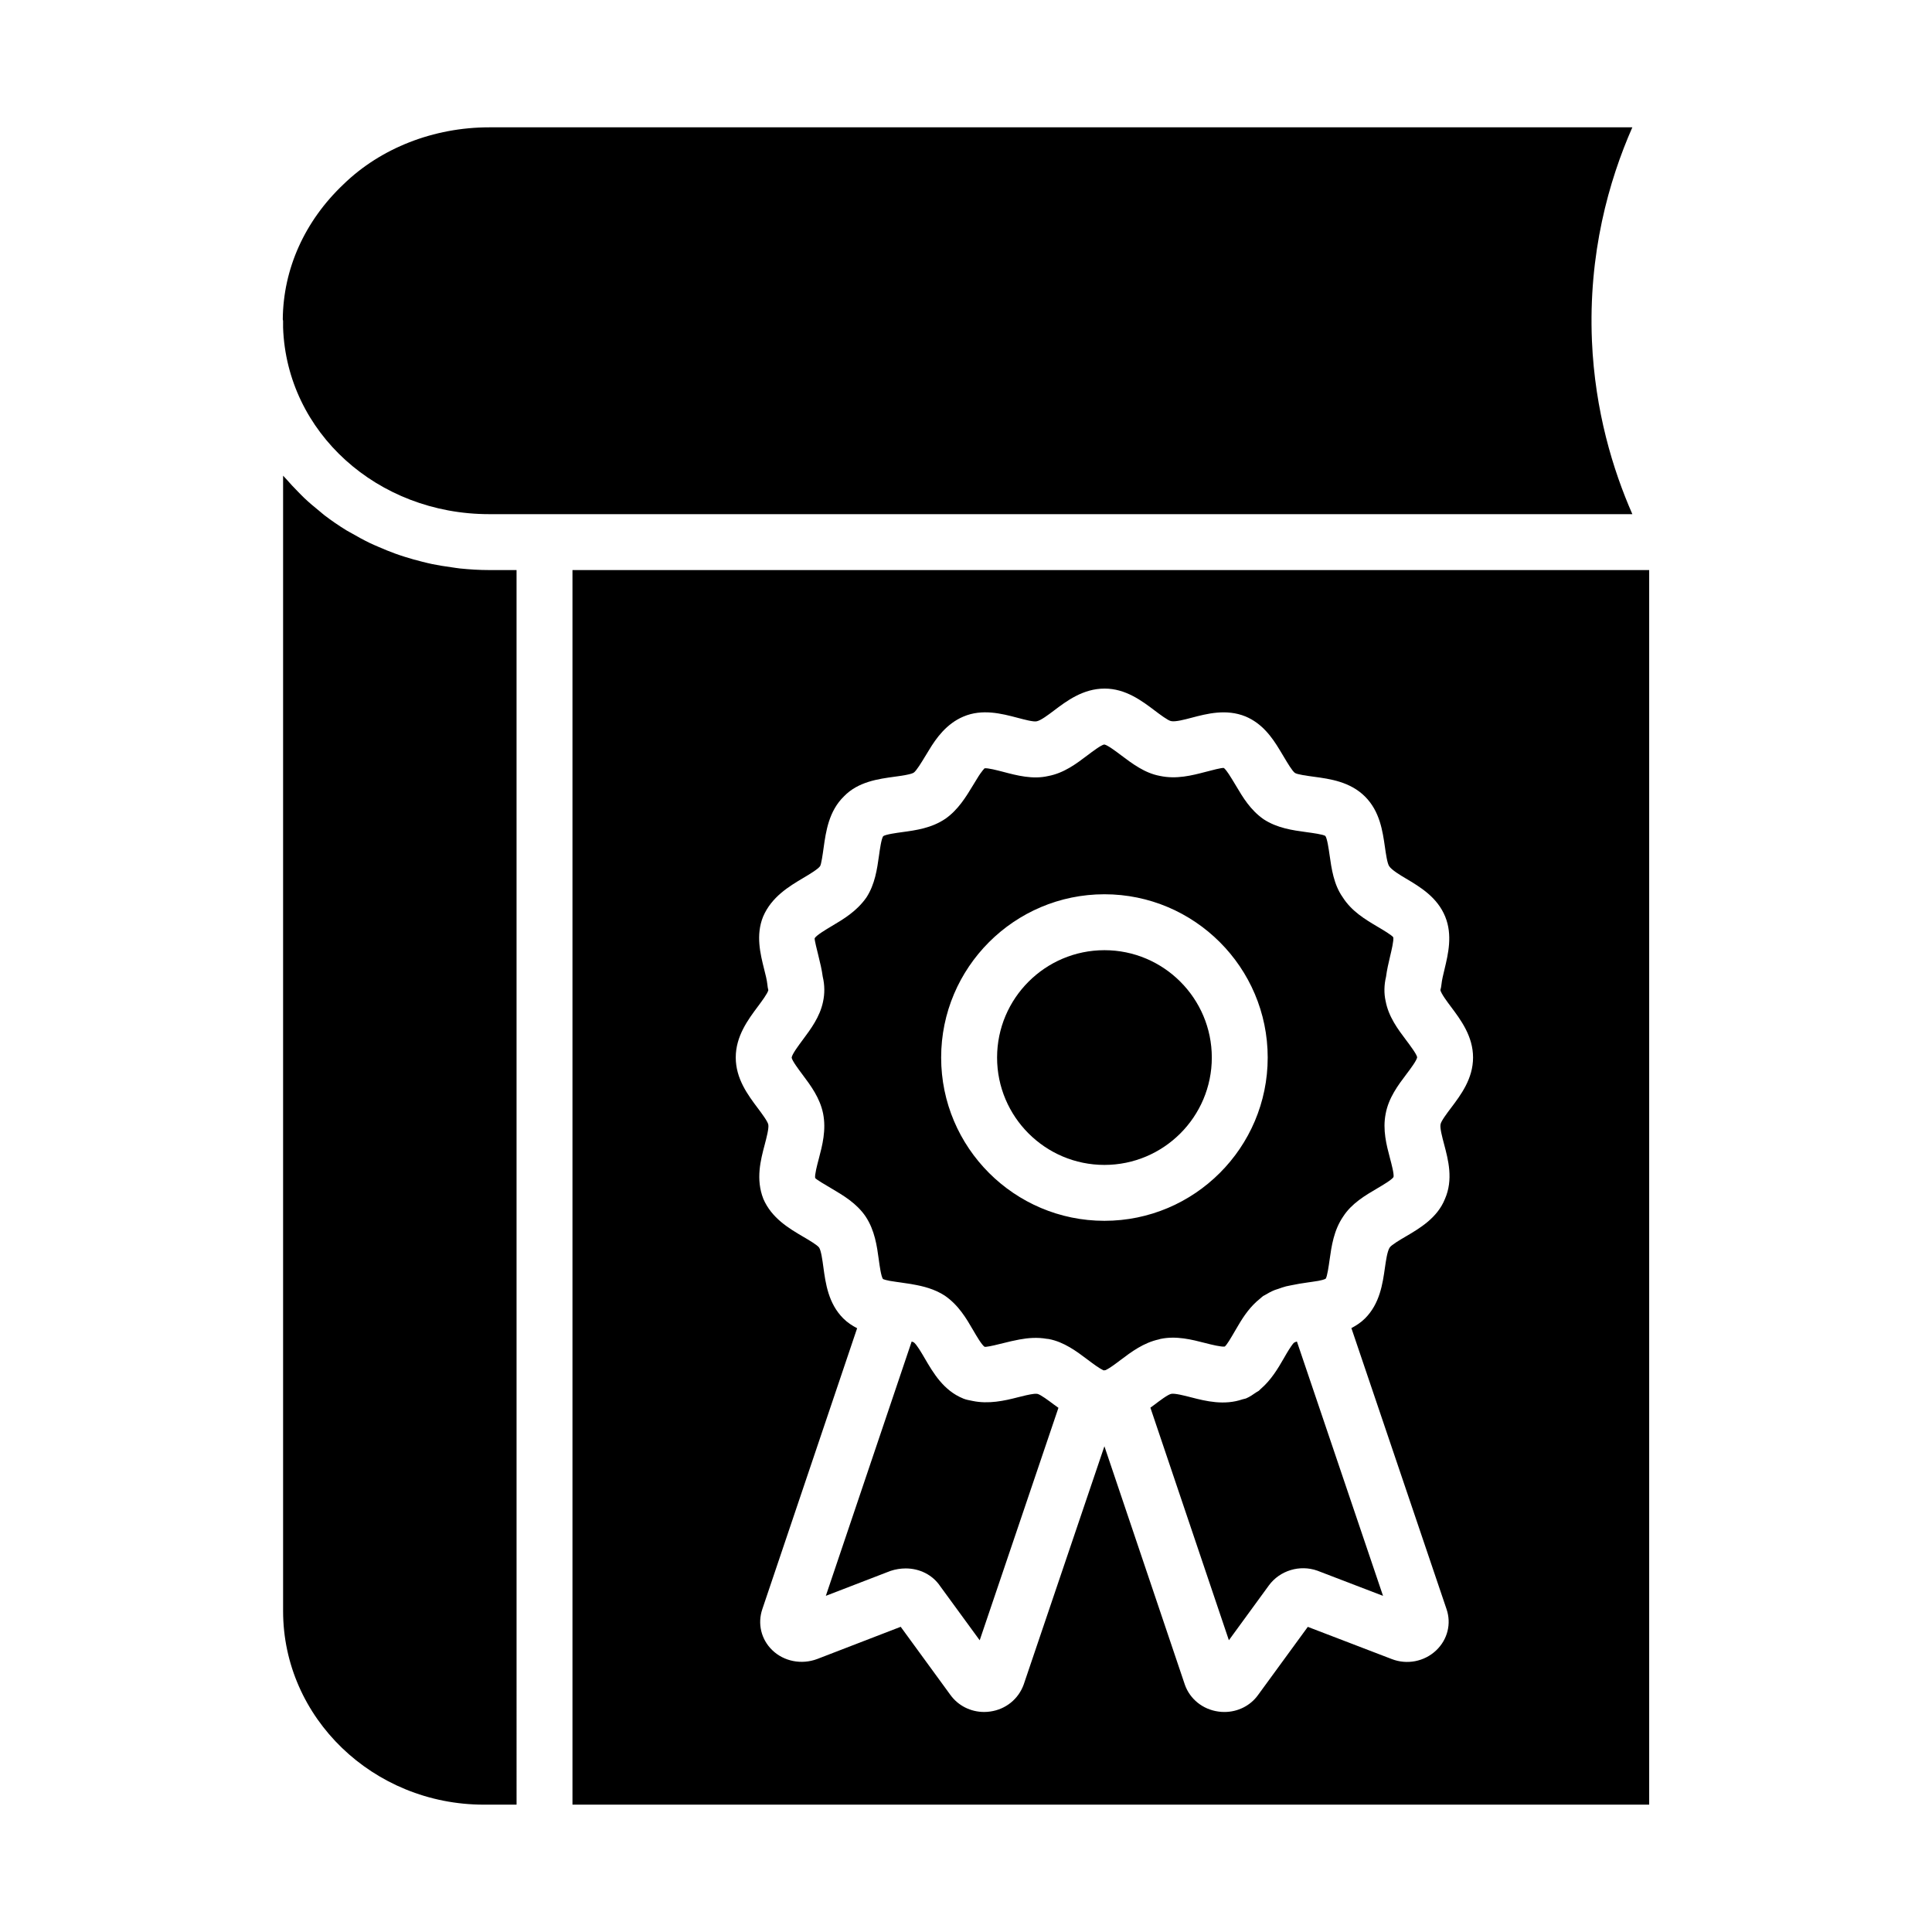 <?xml version="1.0" encoding="UTF-8"?>
<!-- Uploaded to: SVG Repo, www.svgrepo.com, Generator: SVG Repo Mixer Tools -->
<svg fill="#000000" width="800px" height="800px" version="1.1" viewBox="144 144 512 512" xmlns="http://www.w3.org/2000/svg">
 <g>
  <path d="m219.02 230.83c0.984 27.719 24.957 49.426 54.602 49.426h302.97c-5.164-11.75-9.906-27.328-10.711-45.895v-0.008c-0.973-23.117 4.449-42.398 10.707-56.609h-302.97c-14.664 0-28.723 5.5-38.57 15.078-10.328 9.77-16 22.461-16.109 35.828 0.008 0.141 0.082 0.258 0.082 0.398z"/>
  <path d="m486.98 499.8c-0.215 0.145-0.523 0.555-0.855 1.043-0.379 0.555-0.797 1.223-1.203 1.914-0.25 0.426-0.492 0.848-0.703 1.219-1.535 2.68-3.383 5.781-6.16 8.148-0.164 0.141-0.285 0.309-0.453 0.445-0.219 0.172-0.504 0.277-0.734 0.438-0.828 0.586-1.668 1.168-2.672 1.594-0.297 0.117-0.586 0.125-0.883 0.223-4.871 1.684-9.719 0.508-13.645-0.512-1.816-0.469-4.328-1.113-5.281-0.926-0.91 0.18-3.102 1.852-4.551 2.953-0.305 0.23-0.656 0.473-0.973 0.711l20.801 61.629 10.605-14.535c2.891-3.941 8.172-5.562 12.852-3.894l17.395 6.672-22.824-67.406c-0.273 0.086-0.551 0.18-0.715 0.285z"/>
  <path d="m418.96 513.4c-0.234-0.043-0.547-0.043-0.898-0.016-1.18 0.117-3.035 0.586-4.375 0.926-3.492 0.902-7.699 1.844-11.949 0.949-0.82-0.172-1.637-0.289-2.457-0.621-0.016-0.008-0.027-0.02-0.047-0.027 0 0-0.008 0-0.008-0.004-5.176-2.098-7.922-6.801-10.129-10.586-0.883-1.512-2.211-3.793-2.941-4.285-0.121-0.078-0.355-0.148-0.555-0.219l-22.746 67.395 17.117-6.598c1.355-0.449 2.723-0.664 4.047-0.664 3.742 0 7.164 1.73 9.18 4.762l10.43 14.281 20.867-61.609c-0.414-0.305-0.875-0.613-1.27-0.91-1.371-1.031-3.414-2.559-4.266-2.773z"/>
  <path d="m265.98 294.66c-0.809-0.082-1.594-0.227-2.391-0.336-1.695-0.23-3.379-0.492-5.031-0.832-0.902-0.188-1.789-0.41-2.676-0.633-1.523-0.379-3.027-0.793-4.512-1.266-0.879-0.277-1.75-0.566-2.609-0.875-1.488-0.539-2.941-1.133-4.375-1.762-0.77-0.336-1.551-0.656-2.309-1.02-1.648-0.793-3.242-1.668-4.812-2.578-0.477-0.277-0.977-0.52-1.449-0.809-2.012-1.234-3.949-2.562-5.809-3.981-0.457-0.348-0.875-0.738-1.32-1.098-1.371-1.102-2.711-2.234-3.988-3.434-0.617-0.582-1.195-1.195-1.789-1.797-1.043-1.055-2.055-2.133-3.023-3.254-0.277-0.32-0.594-0.605-0.863-0.93v300.89c0 28.289 23.867 51.305 53.203 51.305h8.668l-0.004-327.18h-7.269c-2.586 0-5.129-0.16-7.641-0.414z"/>
  <path d="m436.69 395.81c-15.691 0-28.453 12.762-28.453 28.457 0 15.688 12.762 28.449 28.453 28.449s28.453-12.762 28.453-28.449c0-15.691-12.762-28.457-28.453-28.457z"/>
  <path d="m295.71 295.07v327.18h285.34v-327.18zm232.83 142.53c-0.98 1.297-2.617 3.465-2.766 4.297-0.008 0.043-0.016 0.086-0.023 0.129-0.184 0.926 0.465 3.387 0.941 5.172 1.109 4.188 2.496 9.391 0.219 14.57-2.023 5.016-6.691 7.758-10.441 9.957-1.387 0.809-3.699 2.172-4.172 2.863-0.652 0.953-1.012 3.516-1.281 5.383-0.598 4.234-1.348 9.492-5.262 13.414-1.113 1.109-2.352 1.902-3.625 2.574l25.215 74.473c1.324 3.856 0.281 8.055-2.734 10.926-3.144 2.988-7.773 3.887-11.824 2.293l-22.207-8.516-13.195 18.074c-2.039 2.836-5.363 4.484-8.914 4.484-0.535 0-1.07-0.035-1.613-0.117-4.102-0.57-7.492-3.285-8.844-7.07l-21.336-63.23-21.379 63.113c-1.395 3.898-4.785 6.613-8.887 7.184-0.539 0.078-1.078 0.117-1.609 0.117-3.551 0-6.879-1.656-8.949-4.531l-13.16-18.039-22.137 8.539c-4.176 1.555-8.836 0.629-11.91-2.359-2.941-2.844-3.941-7.023-2.613-10.895l25.113-74.41c-1.293-0.676-2.551-1.477-3.676-2.606-3.961-3.957-4.684-9.289-5.269-13.574-0.25-1.852-0.598-4.383-1.121-5.18-0.457-0.672-2.734-2.012-4.242-2.894-3.723-2.184-8.352-4.906-10.551-10.035-2.047-5.231-0.715-10.273 0.359-14.332 0.484-1.844 1.152-4.371 0.957-5.356-0.18-0.867-1.688-2.879-2.793-4.356-2.598-3.465-5.832-7.769-5.832-13.414 0-5.656 3.258-10.027 5.875-13.531 1.027-1.383 2.582-3.465 2.762-4.32-0.133-0.449-0.195-0.926-0.242-1.391-0.141-1.359-0.52-2.769-0.875-4.184-1.004-4.016-2.258-9.016-0.266-13.914 2.25-5.254 6.91-8.023 10.652-10.246 1.633-0.969 3.867-2.301 4.449-3.125 0.32-0.508 0.688-3.106 0.926-4.824 0.613-4.356 1.371-9.773 5.422-13.695 3.734-3.863 9.102-4.594 13.414-5.18 1.625-0.223 4.336-0.594 5.055-1.078 0.711-0.5 2.062-2.727 3.043-4.348l1.02-1.664c1.836-3.059 4.598-6.953 9.102-8.848 4.988-2.121 10.129-0.781 14.266 0.305 1.617 0.418 4.305 1.18 5.188 0.941 1.078-0.223 3.082-1.742 4.41-2.742 3.488-2.641 7.824-5.918 13.559-5.918 5.562 0 9.859 3.242 13.309 5.848 1.281 0.969 3.422 2.582 4.246 2.758 1.152 0.289 3.746-0.426 5.465-0.875 4.094-1.078 9.195-2.418 14.309-0.348 4.406 1.859 6.984 5.418 9.133 9l1.164 1.934c0.84 1.41 2.102 3.547 2.805 4.039 0.621 0.406 3.16 0.754 5.008 1.004 4.285 0.578 9.617 1.309 13.574 5.266 3.914 3.906 4.66 9.152 5.266 13.371 0.246 1.73 0.617 4.34 1.125 5.066 0.66 1.027 3.031 2.438 4.445 3.277 3.703 2.199 8.316 4.934 10.406 10.102 1.984 4.875 0.785 9.898-0.18 13.93-0.332 1.395-0.695 2.801-0.832 4.152-0.047 0.465-0.137 0.926-0.27 1.375 0.23 1 1.836 3.133 2.793 4.406 2.613 3.488 5.867 7.828 5.867 13.465 0 5.617-3.231 9.898-5.828 13.344z"/>
  <path d="m511.2 409.27c-0.445-1.969-0.418-4.238 0.113-6.41 0.227-1.781 0.652-3.625 1.086-5.457 0.375-1.57 1.004-4.203 0.828-5.019-0.383-0.559-2.769-1.977-4.199-2.82-3.211-1.902-6.852-4.066-9.211-7.809-2.348-3.32-2.945-7.496-3.469-11.188-0.234-1.629-0.621-4.356-1.117-5.035-0.598-0.406-3.383-0.789-5.051-1.012-3.613-0.492-7.715-1.051-11.324-3.422-3.5-2.453-5.484-5.797-7.231-8.746l-1.055-1.742c-1.414-2.352-2.012-2.938-2.25-3.09-0.512-0.102-3.207 0.609-4.789 1.027-3.648 0.953-7.769 2.031-12.207 1.062-3.957-0.738-7.273-3.242-10.207-5.449-1.348-1.02-3.598-2.719-4.465-2.863-0.777 0.078-3.133 1.859-4.539 2.922-2.887 2.184-6.16 4.66-10.348 5.441-4.082 0.941-8.258-0.145-11.938-1.121-1.539-0.398-4.09-1.07-4.926-0.926 0.082 0-0.613 0.469-2.055 2.879l-0.973 1.59c-1.852 3.059-3.945 6.519-7.32 8.887-3.691 2.496-7.812 3.055-11.453 3.551-1.621 0.223-4.336 0.594-5.043 1.07-0.492 0.711-0.887 3.508-1.117 5.18-0.5 3.547-1.062 7.566-3.328 11.062-2.562 3.652-6.062 5.738-9.156 7.566-1.543 0.918-4.121 2.453-4.566 3.25-0.039 0.5 0.602 3.055 0.984 4.578 0.469 1.883 0.922 3.785 1.164 5.621 0.527 2.18 0.555 4.473 0.062 6.68-0.828 3.957-3.242 7.191-5.367 10.043-1.062 1.426-2.84 3.805-2.934 4.703 0.098 0.805 1.836 3.117 2.867 4.5 2.16 2.879 4.609 6.144 5.461 10.309 0.875 4.383-0.203 8.473-1.152 12.074-0.418 1.57-1.113 4.203-0.945 5.027 0.305 0.414 2.812 1.887 4.312 2.766 3.129 1.844 6.684 3.93 9.07 7.453 2.426 3.691 2.984 7.793 3.477 11.41 0.227 1.664 0.605 4.449 1.109 5.144 0.055 0.016 0.758 0.398 3.488 0.746l1.086 0.152c0.668 0.094 1.363 0.199 2.055 0.305 0.27 0.039 0.531 0.074 0.805 0.121 0.133 0.023 0.262 0.055 0.395 0.078 2.875 0.488 5.84 1.254 8.516 2.977 3.688 2.523 5.75 6.07 7.566 9.203 0.852 1.465 2.269 3.898 3.023 4.383 0.105 0.02 0.316-0.008 0.484-0.016 0.992-0.098 3.102-0.621 4.484-0.969 1.34-0.344 2.766-0.676 4.223-0.949 0.012-0.004 0.023-0.004 0.039-0.008 2.32-0.43 4.762-0.621 7.285-0.176 0.152 0.027 0.297 0.012 0.449 0.043 0.008 0 0.016 0.004 0.023 0.008h0.004c4.059 0.758 7.402 3.277 10.352 5.5 1.48 1.113 3.008 2.266 4.16 2.785 0.02 0.008 0.027 0.023 0.047 0.031 0.09 0 0.32-0.043 0.535-0.082 1.094-0.527 2.527-1.605 3.93-2.664 2.859-2.168 6.106-4.586 10.164-5.473 0.129-0.031 0.242-0.09 0.371-0.113 0.008 0 0.016 0 0.023-0.004 0.016-0.004 0.027-0.008 0.039-0.012 4.188-0.875 8.285 0.172 11.895 1.105 1.605 0.418 4.262 1.066 5.129 0.918 0.266-0.191 0.688-0.785 1.145-1.496 0.555-0.883 1.176-1.953 1.637-2.75 0.277-0.484 0.582-0.984 0.875-1.48 1.445-2.461 3.184-4.969 5.668-6.945 0.301-0.238 0.555-0.516 0.875-0.734 0.133-0.086 0.273-0.129 0.406-0.211 0.848-0.52 1.715-0.984 2.598-1.344 0.309-0.125 0.617-0.195 0.926-0.305 0.707-0.25 1.41-0.508 2.125-0.688 0.387-0.098 0.77-0.16 1.156-0.242 1.594-0.34 3.176-0.598 4.676-0.805l0.969-0.137c2.856-0.363 3.555-0.746 3.707-0.855 0.398-0.586 0.789-3.336 1.02-4.977 0.52-3.684 1.113-7.859 3.625-11.52 2.238-3.457 5.828-5.562 8.992-7.422 1.445-0.848 3.871-2.273 4.328-3.012 0.172-0.809-0.516-3.394-0.926-4.934-0.938-3.539-1.996-7.539-1.16-11.816 0.793-4.269 3.297-7.59 5.508-10.512 1.02-1.352 2.727-3.617 2.844-4.473-0.113-0.797-1.863-3.133-2.91-4.523-2.191-2.902-4.676-6.207-5.453-10.398zm-74.516 58.258c-23.859 0-43.27-19.414-43.27-43.266 0-23.863 19.414-43.273 43.27-43.273 23.859 0 43.27 19.414 43.27 43.273 0 23.855-19.41 43.266-43.27 43.266z"/>
 </g>
</svg>